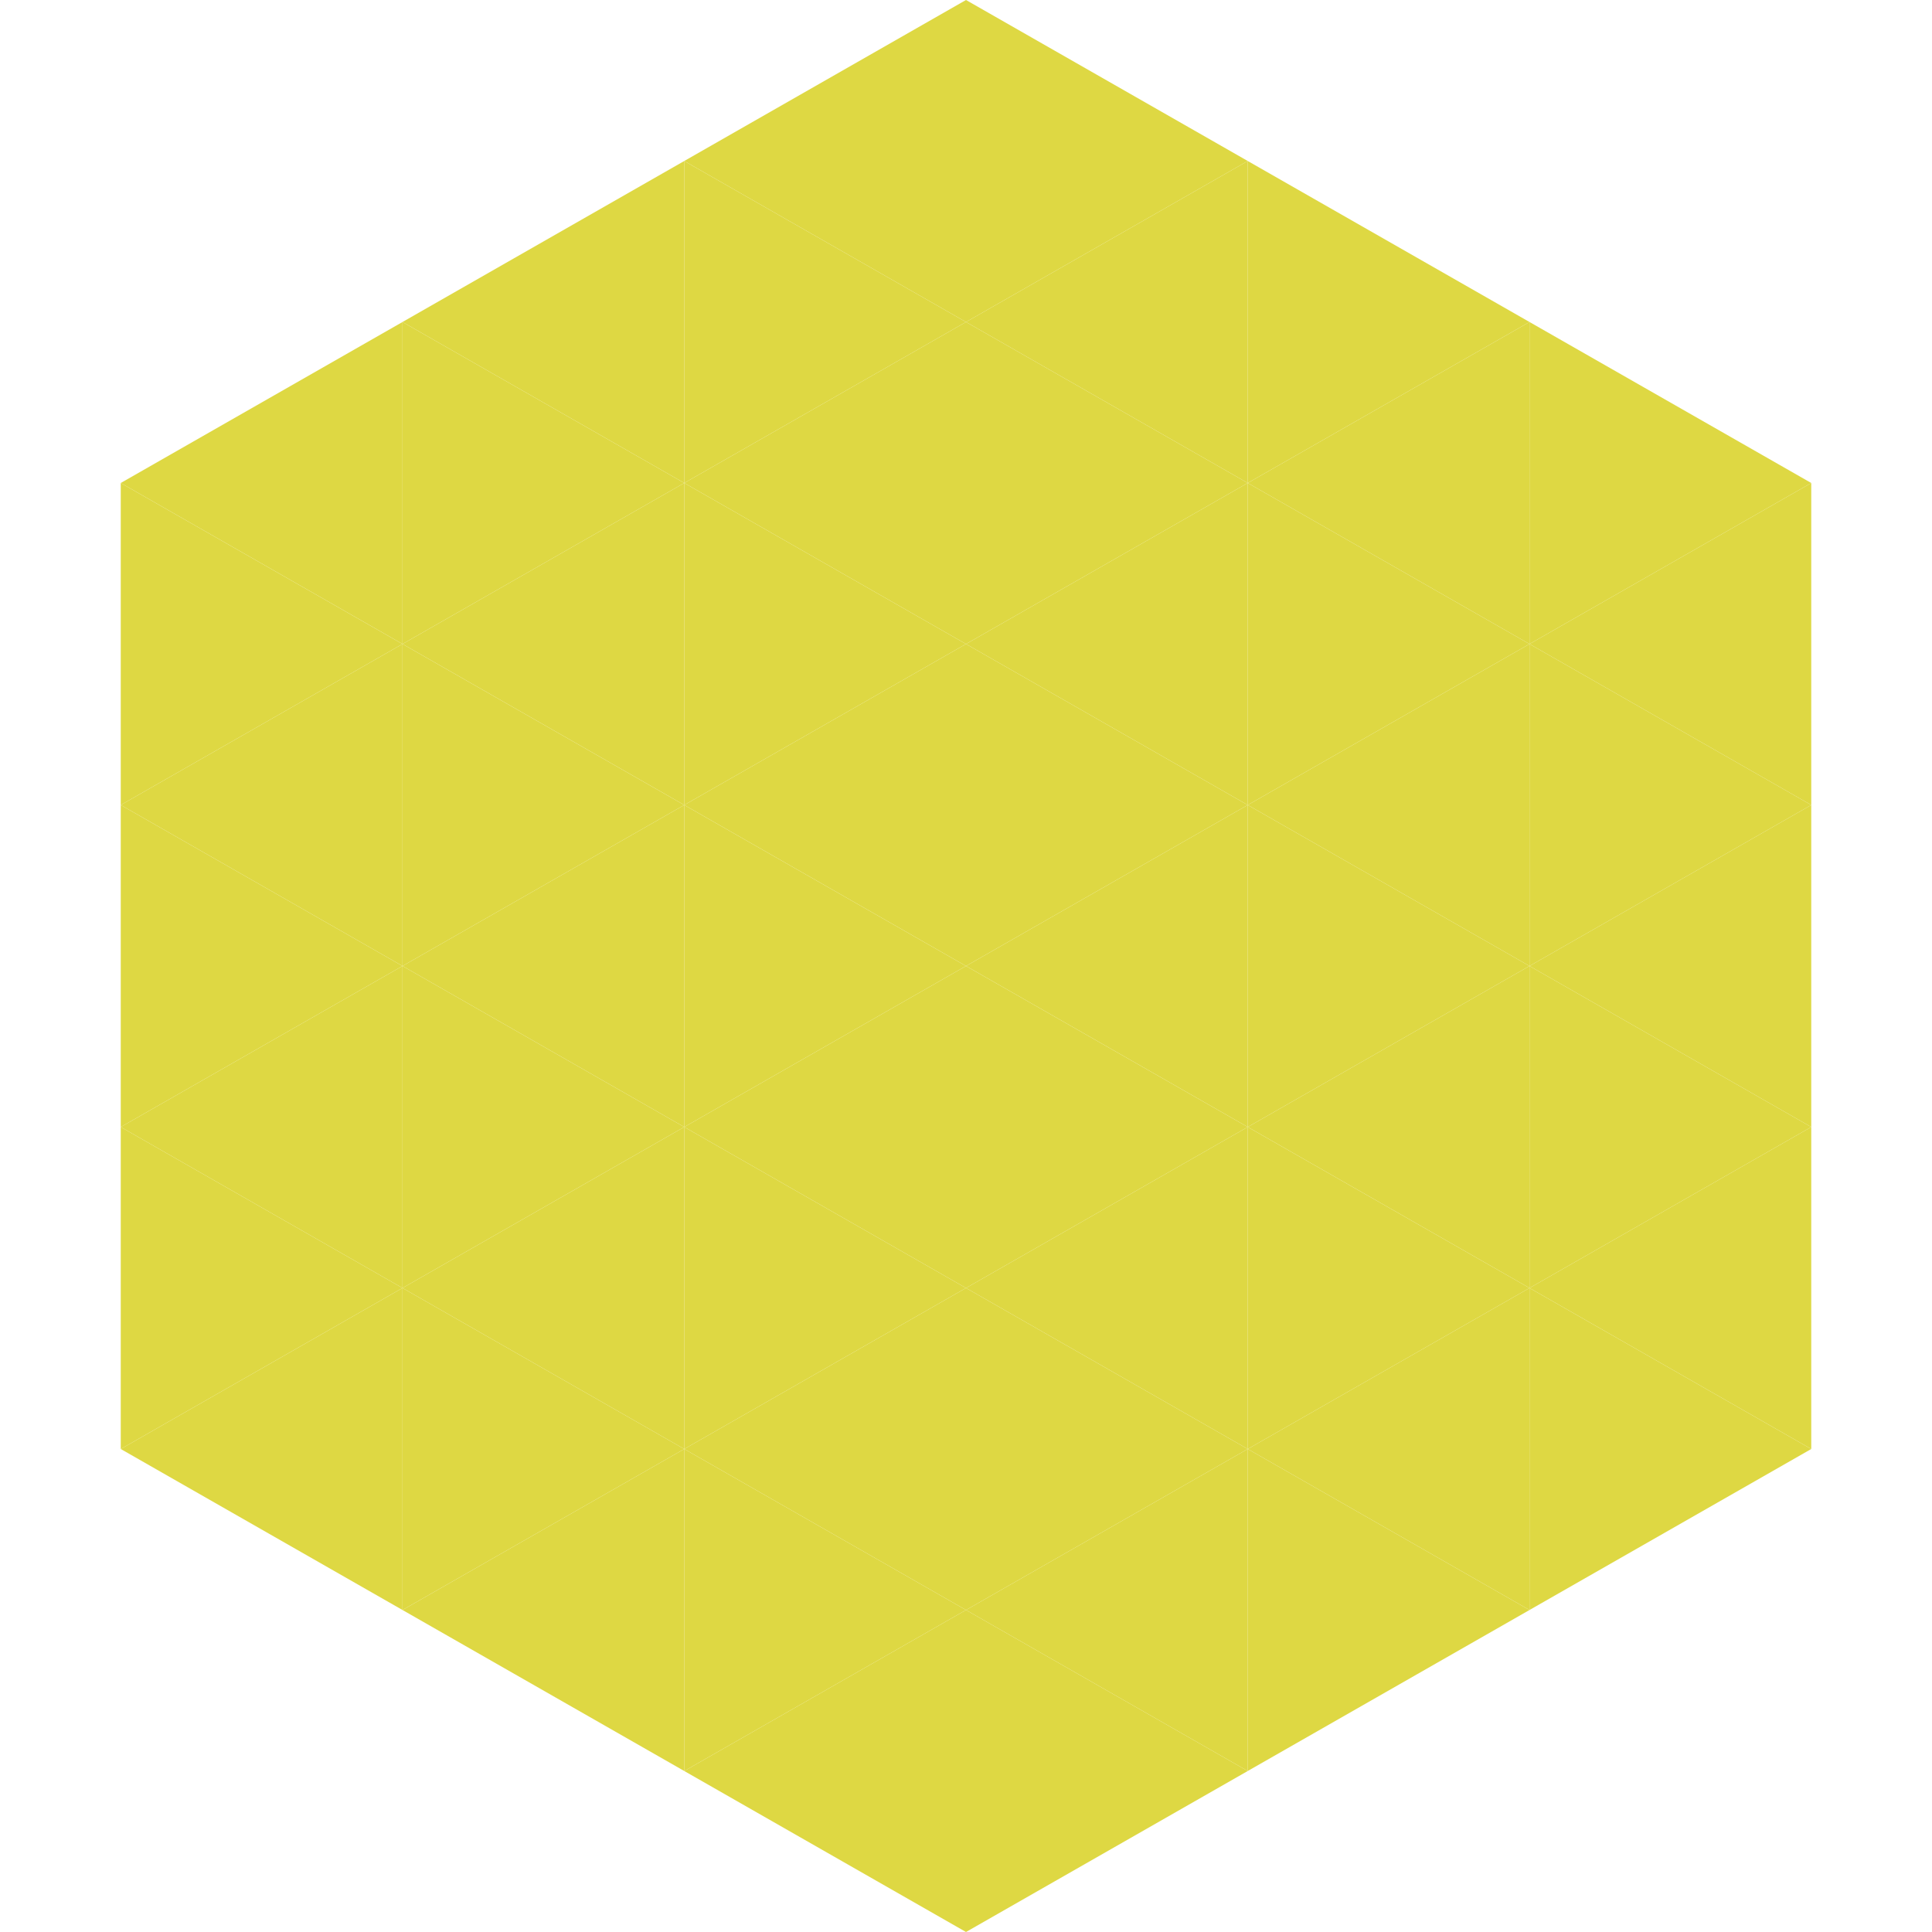 <?xml version="1.0"?>
<!-- Generated by SVGo -->
<svg width="240" height="240"
     xmlns="http://www.w3.org/2000/svg"
     xmlns:xlink="http://www.w3.org/1999/xlink">
<polygon points="50,40 15,60 50,80" style="fill:rgb(222,216,67)" />
<polygon points="190,40 225,60 190,80" style="fill:rgb(222,216,67)" />
<polygon points="15,60 50,80 15,100" style="fill:rgb(222,216,67)" />
<polygon points="225,60 190,80 225,100" style="fill:rgb(222,216,67)" />
<polygon points="50,80 15,100 50,120" style="fill:rgb(222,216,67)" />
<polygon points="190,80 225,100 190,120" style="fill:rgb(222,216,67)" />
<polygon points="15,100 50,120 15,140" style="fill:rgb(222,216,67)" />
<polygon points="225,100 190,120 225,140" style="fill:rgb(222,216,67)" />
<polygon points="50,120 15,140 50,160" style="fill:rgb(222,216,67)" />
<polygon points="190,120 225,140 190,160" style="fill:rgb(222,216,67)" />
<polygon points="15,140 50,160 15,180" style="fill:rgb(222,216,67)" />
<polygon points="225,140 190,160 225,180" style="fill:rgb(222,216,67)" />
<polygon points="50,160 15,180 50,200" style="fill:rgb(222,216,67)" />
<polygon points="190,160 225,180 190,200" style="fill:rgb(222,216,67)" />
<polygon points="15,180 50,200 15,220" style="fill:rgb(255,255,255); fill-opacity:0" />
<polygon points="225,180 190,200 225,220" style="fill:rgb(255,255,255); fill-opacity:0" />
<polygon points="50,0 85,20 50,40" style="fill:rgb(255,255,255); fill-opacity:0" />
<polygon points="190,0 155,20 190,40" style="fill:rgb(255,255,255); fill-opacity:0" />
<polygon points="85,20 50,40 85,60" style="fill:rgb(222,216,67)" />
<polygon points="155,20 190,40 155,60" style="fill:rgb(222,216,67)" />
<polygon points="50,40 85,60 50,80" style="fill:rgb(222,216,67)" />
<polygon points="190,40 155,60 190,80" style="fill:rgb(222,216,67)" />
<polygon points="85,60 50,80 85,100" style="fill:rgb(222,216,67)" />
<polygon points="155,60 190,80 155,100" style="fill:rgb(222,216,67)" />
<polygon points="50,80 85,100 50,120" style="fill:rgb(222,216,67)" />
<polygon points="190,80 155,100 190,120" style="fill:rgb(222,216,67)" />
<polygon points="85,100 50,120 85,140" style="fill:rgb(222,216,67)" />
<polygon points="155,100 190,120 155,140" style="fill:rgb(222,216,67)" />
<polygon points="50,120 85,140 50,160" style="fill:rgb(222,216,67)" />
<polygon points="190,120 155,140 190,160" style="fill:rgb(222,216,67)" />
<polygon points="85,140 50,160 85,180" style="fill:rgb(222,216,67)" />
<polygon points="155,140 190,160 155,180" style="fill:rgb(222,216,67)" />
<polygon points="50,160 85,180 50,200" style="fill:rgb(222,216,67)" />
<polygon points="190,160 155,180 190,200" style="fill:rgb(222,216,67)" />
<polygon points="85,180 50,200 85,220" style="fill:rgb(222,216,67)" />
<polygon points="155,180 190,200 155,220" style="fill:rgb(222,216,67)" />
<polygon points="120,0 85,20 120,40" style="fill:rgb(222,216,67)" />
<polygon points="120,0 155,20 120,40" style="fill:rgb(222,216,67)" />
<polygon points="85,20 120,40 85,60" style="fill:rgb(222,216,67)" />
<polygon points="155,20 120,40 155,60" style="fill:rgb(222,216,67)" />
<polygon points="120,40 85,60 120,80" style="fill:rgb(222,216,67)" />
<polygon points="120,40 155,60 120,80" style="fill:rgb(222,216,67)" />
<polygon points="85,60 120,80 85,100" style="fill:rgb(222,216,67)" />
<polygon points="155,60 120,80 155,100" style="fill:rgb(222,216,67)" />
<polygon points="120,80 85,100 120,120" style="fill:rgb(222,216,67)" />
<polygon points="120,80 155,100 120,120" style="fill:rgb(222,216,67)" />
<polygon points="85,100 120,120 85,140" style="fill:rgb(222,216,67)" />
<polygon points="155,100 120,120 155,140" style="fill:rgb(222,216,67)" />
<polygon points="120,120 85,140 120,160" style="fill:rgb(222,216,67)" />
<polygon points="120,120 155,140 120,160" style="fill:rgb(222,216,67)" />
<polygon points="85,140 120,160 85,180" style="fill:rgb(222,216,67)" />
<polygon points="155,140 120,160 155,180" style="fill:rgb(222,216,67)" />
<polygon points="120,160 85,180 120,200" style="fill:rgb(222,216,67)" />
<polygon points="120,160 155,180 120,200" style="fill:rgb(222,216,67)" />
<polygon points="85,180 120,200 85,220" style="fill:rgb(222,216,67)" />
<polygon points="155,180 120,200 155,220" style="fill:rgb(222,216,67)" />
<polygon points="120,200 85,220 120,240" style="fill:rgb(222,216,67)" />
<polygon points="120,200 155,220 120,240" style="fill:rgb(222,216,67)" />
<polygon points="85,220 120,240 85,260" style="fill:rgb(255,255,255); fill-opacity:0" />
<polygon points="155,220 120,240 155,260" style="fill:rgb(255,255,255); fill-opacity:0" />
</svg>
